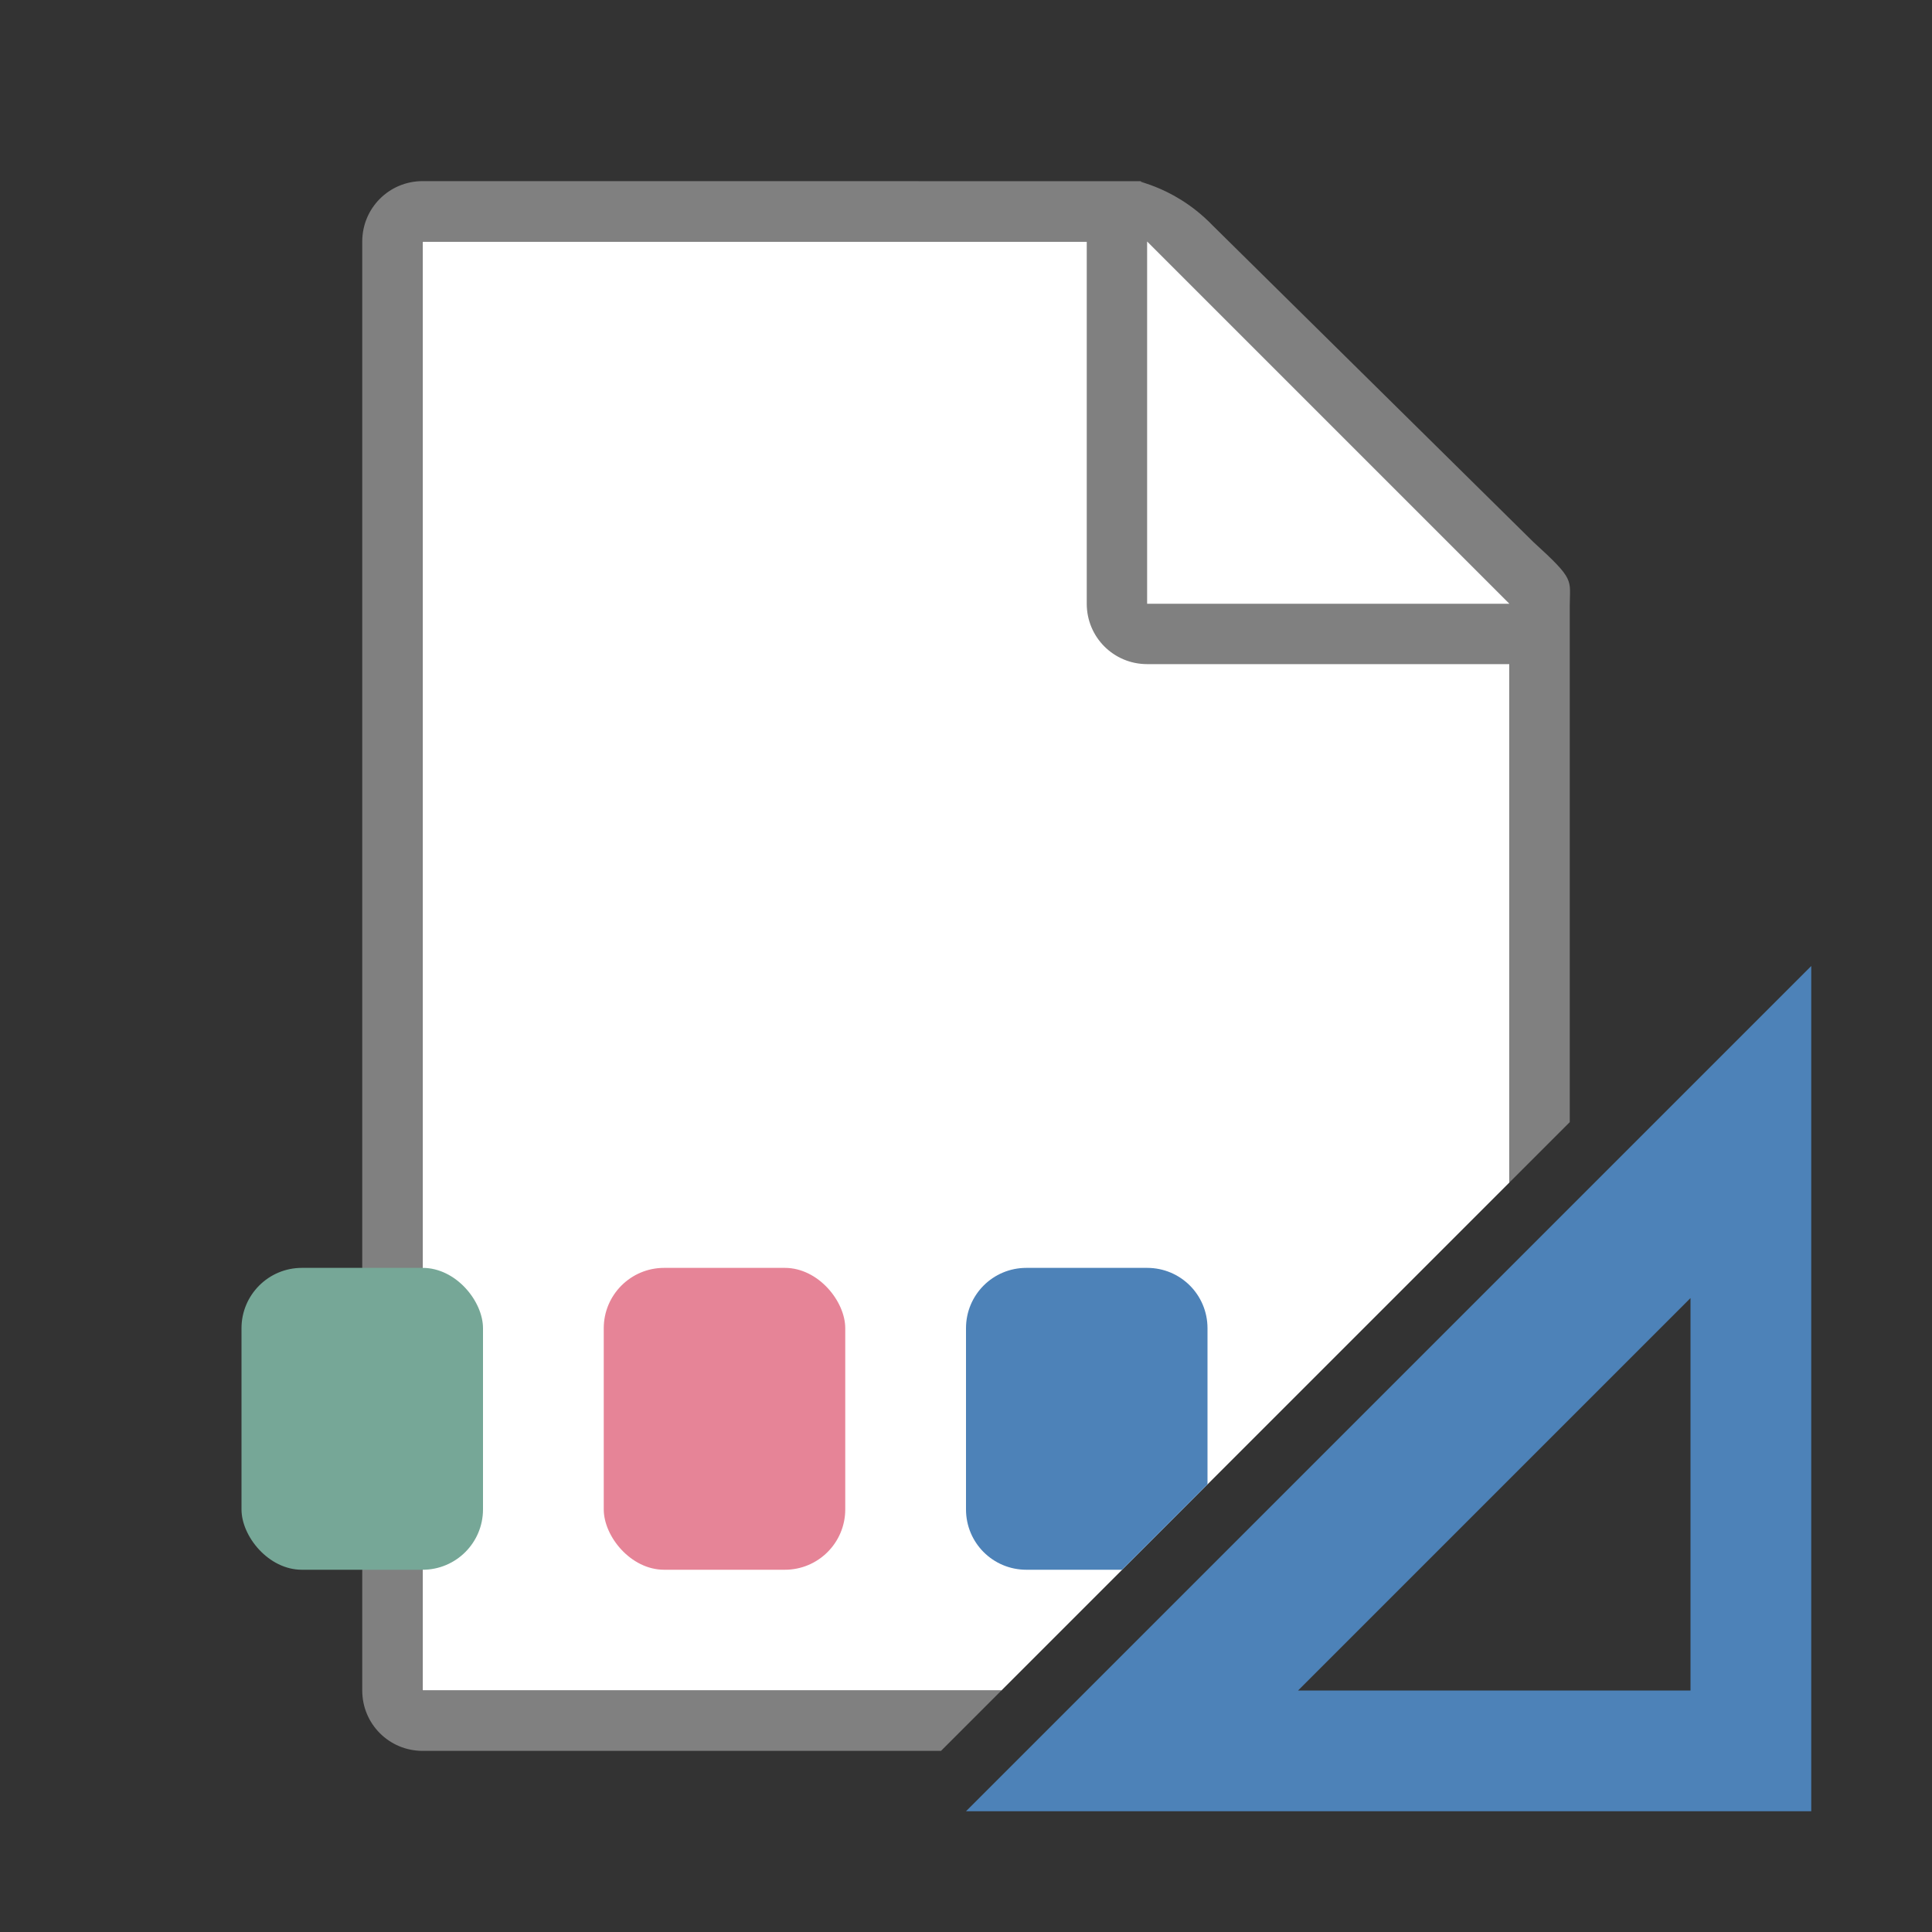 <svg viewBox="0 0 32 32" xmlns="http://www.w3.org/2000/svg"><rect x="0" y="0" width="32" height="32" fill="#333333" stroke="none"/><path d="m7 4v24h9.586l8.414-8.414v-10.227l-6-5.359z" fill="#fff"/><path d="m7 3c-.554 0-1 .446-1 1v24c0 .554.446 1 1 1h8.586l1-1h-9.586v-24h11v6c0 .554.446 1 1 1h6v8.586l1-1v-6.695-1.641-.209c0-.451.098-.425-.605-1.066l-5.307-5.238c-.71-.737-1.477-.736-1.094-.736h-.332-.662z" fill="#808080"/><path d="m19 10h6l-6-6z" fill="#fff" fill-rule="evenodd"/><path d="m30 16-14 14h14zm-2 5.5v6.5h-6.5z" fill="#4d82b8" fill-rule="evenodd"/><rect fill="#76a797" height="5" ry="1" width="4" x="4" y="21"/><rect fill="#e68497" height="5" ry="1" width="4" x="10" y="21"/><path d="m17 21c-.554 0-1 .446-1 1v3c0 .554.446 1 1 1h1.586l1.414-1.414v-2.586c0-.554-.446-1-1-1z" fill="#4d82b8"/></svg>